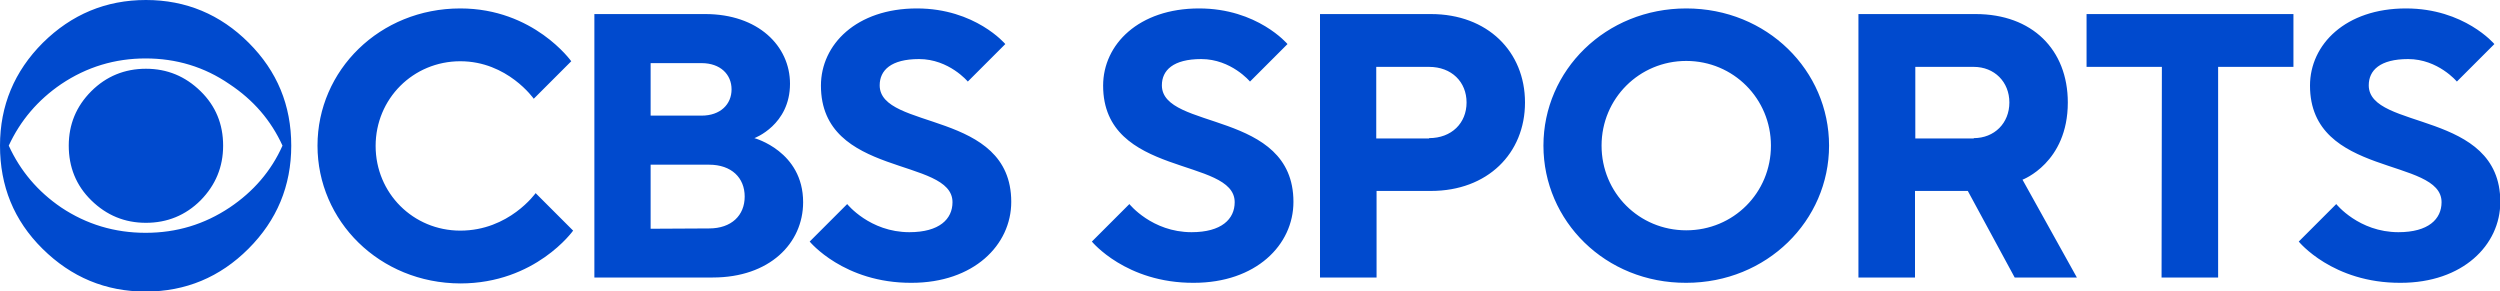 <svg version="1.1" id="CBS_Sports_Logo" xmlns="http://www.w3.org/2000/svg" xmlns:xlink="http://www.w3.org/1999/xlink" x="0px" y="0px" viewBox="0 0 800 93.2" style="enable-background:new 0 0 800 93.2;" xml:space="preserve">
 <style type="text/css">
  .st0{fill:#004ACE;}
 </style>
 <g>
  <path class="st0" d="M93.2,46.6c0,12.9-4.6,23.9-13.7,33c-9.1,9.1-20.1,13.7-32.9,13.7s-23.8-4.6-33-13.7S0,59.5,0,46.6
		c0-12.8,4.6-23.8,13.7-32.9C22.9,4.6,33.9,0,46.7,0s23.8,4.6,32.9,13.7C88.7,22.8,93.2,33.7,93.2,46.6L93.2,46.6z M90.4,46.6
		c-3.7-8.1-9.3-14.6-17-19.7c-8-5.5-17-8.2-26.8-8.2c-9.8,0-18.8,2.7-27,8.2C12.1,32,6.5,38.6,2.8,46.6c3.7,8.1,9.3,14.7,16.8,19.8
		c8.1,5.4,17.1,8.1,27,8.1c9.9,0,18.8-2.7,26.9-8.1C81.1,61.3,86.8,54.7,90.4,46.6z M71.4,46.6c0,6.8-2.4,12.6-7.2,17.5
		c-4.8,4.8-10.7,7.2-17.5,7.2c-6.8,0-12.6-2.4-17.5-7.2S22,53.4,22,46.6c0-6.8,2.4-12.6,7.2-17.4c4.8-4.8,10.7-7.2,17.5-7.2
		s12.6,2.4,17.5,7.2C69,33.9,71.4,39.7,71.4,46.6z M101.6,46.6c0-24.1,19.9-43.9,45.7-43.9c23.5,0,35.5,16.9,35.5,16.9l-12,12
		c0,0-8.4-12-23.5-12s-27.1,12-27.1,27.1s12,27.1,27.1,27.1c15.6,0,24.1-12,24.1-12l12,12c0,0-12,16.9-36.1,16.9
		C121.4,90.6,101.6,70.7,101.6,46.6z M190.2,4.5h35.5c16.9,0,27.1,10.2,27.1,22.3c0,13.2-11.4,17.4-11.4,17.4S257,48.4,257,64.7
		c0,13.2-10.8,24.1-28.9,24.1h-37.9V4.5z M224.5,37c6,0,9.6-3.6,9.6-8.4c0-4.8-3.6-8.4-9.6-8.4h-16.3V37L224.5,37L224.5,37z
		 M226.9,73.1c7.2,0,11.4-4.2,11.4-10.2s-4.2-10.2-11.4-10.2h-18.7v20.5L226.9,73.1L226.9,73.1z M259.1,77.3l12-12c0,0,7.2,9,19.9,9
		c9.6,0,13.8-4.2,13.8-9.6c0-14.5-42.1-7.8-42.1-37.3c0-13.2,11.4-24.7,30.7-24.7c18.7,0,28.3,11.4,28.3,11.4l-12,12
		c0,0-6-7.2-15.6-7.2c-9,0-12.6,3.6-12.6,8.4c0,14.5,42.1,7.8,42.1,37.3c0,13.8-12,25.9-31.9,25.9C270,90.6,259.1,77.3,259.1,77.3
		L259.1,77.3z M349.4,77.3l12-12c0,0,7.2,9,19.9,9c9.6,0,13.8-4.2,13.8-9.6c0-14.5-42.1-7.8-42.1-37.3c0-13.2,11.4-24.7,30.7-24.7
		c18.7,0,28.3,11.4,28.3,11.4l-12,12c0,0-6-7.2-15.6-7.2c-9,0-12.6,3.6-12.6,8.4c0,14.5,42.1,7.8,42.1,37.3
		c0,13.8-12,25.9-31.9,25.9C360.3,90.6,349.4,77.3,349.4,77.3z M422.4,4.5h35.5c18.1,0,30.1,12,30.1,28.3c0,16.3-12,28.3-30.1,28.3
		h-17.4v27.7h-18.1L422.4,4.5L422.4,4.5z M457.3,44.2c7.2,0,12-4.8,12-11.4s-4.8-11.4-12-11.4h-16.9v22.9H457.3z M493.9,46.6
		c0-24.1,19.9-43.9,45.7-43.9c25.9,0,45.7,19.9,45.7,43.9s-19.9,43.9-45.7,43.9C513.7,90.6,493.9,70.7,493.9,46.6z M566.7,46.6
		c0-15-12-27.1-27.1-27.1c-15,0-27.1,12-27.1,27.1s12,27.1,27.1,27.1C554.7,73.7,566.7,61.7,566.7,46.6L566.7,46.6z M594.9,4.5h37.3
		c18.1,0,29.5,11.4,29.5,28.3c0,19.3-14.5,24.7-14.5,24.7l17.4,31.3h-19.9l-15-27.7h-16.9v27.7h-18.1V4.5z M631.6,44.2
		c6.6,0,11.4-4.8,11.4-11.4s-4.8-11.4-11.4-11.4h-18.7v22.9H631.6z M691.8,21.4h-24.1V4.5h66.2v16.9h-24.1v67.4h-18.1L691.8,21.4
		C691.8,21.4,691.8,21.4,691.8,21.4z M735.6,77.3l12-12c0,0,7.2,9,19.9,9c9.6,0,13.8-4.2,13.8-9.6c0-14.5-42.1-7.8-42.1-37.3
		c0-13.2,11.4-24.7,30.7-24.7c18.7,0,28.3,11.4,28.3,11.4l-12,12c0,0-6-7.2-15.6-7.2c-9,0-12.6,3.6-12.6,8.4
		c0,14.5,42.1,7.8,42.1,37.3c0,13.8-12,25.9-31.9,25.9C746.4,90.6,735.6,77.3,735.6,77.3L735.6,77.3z">
  </path>
 </g>
</svg>